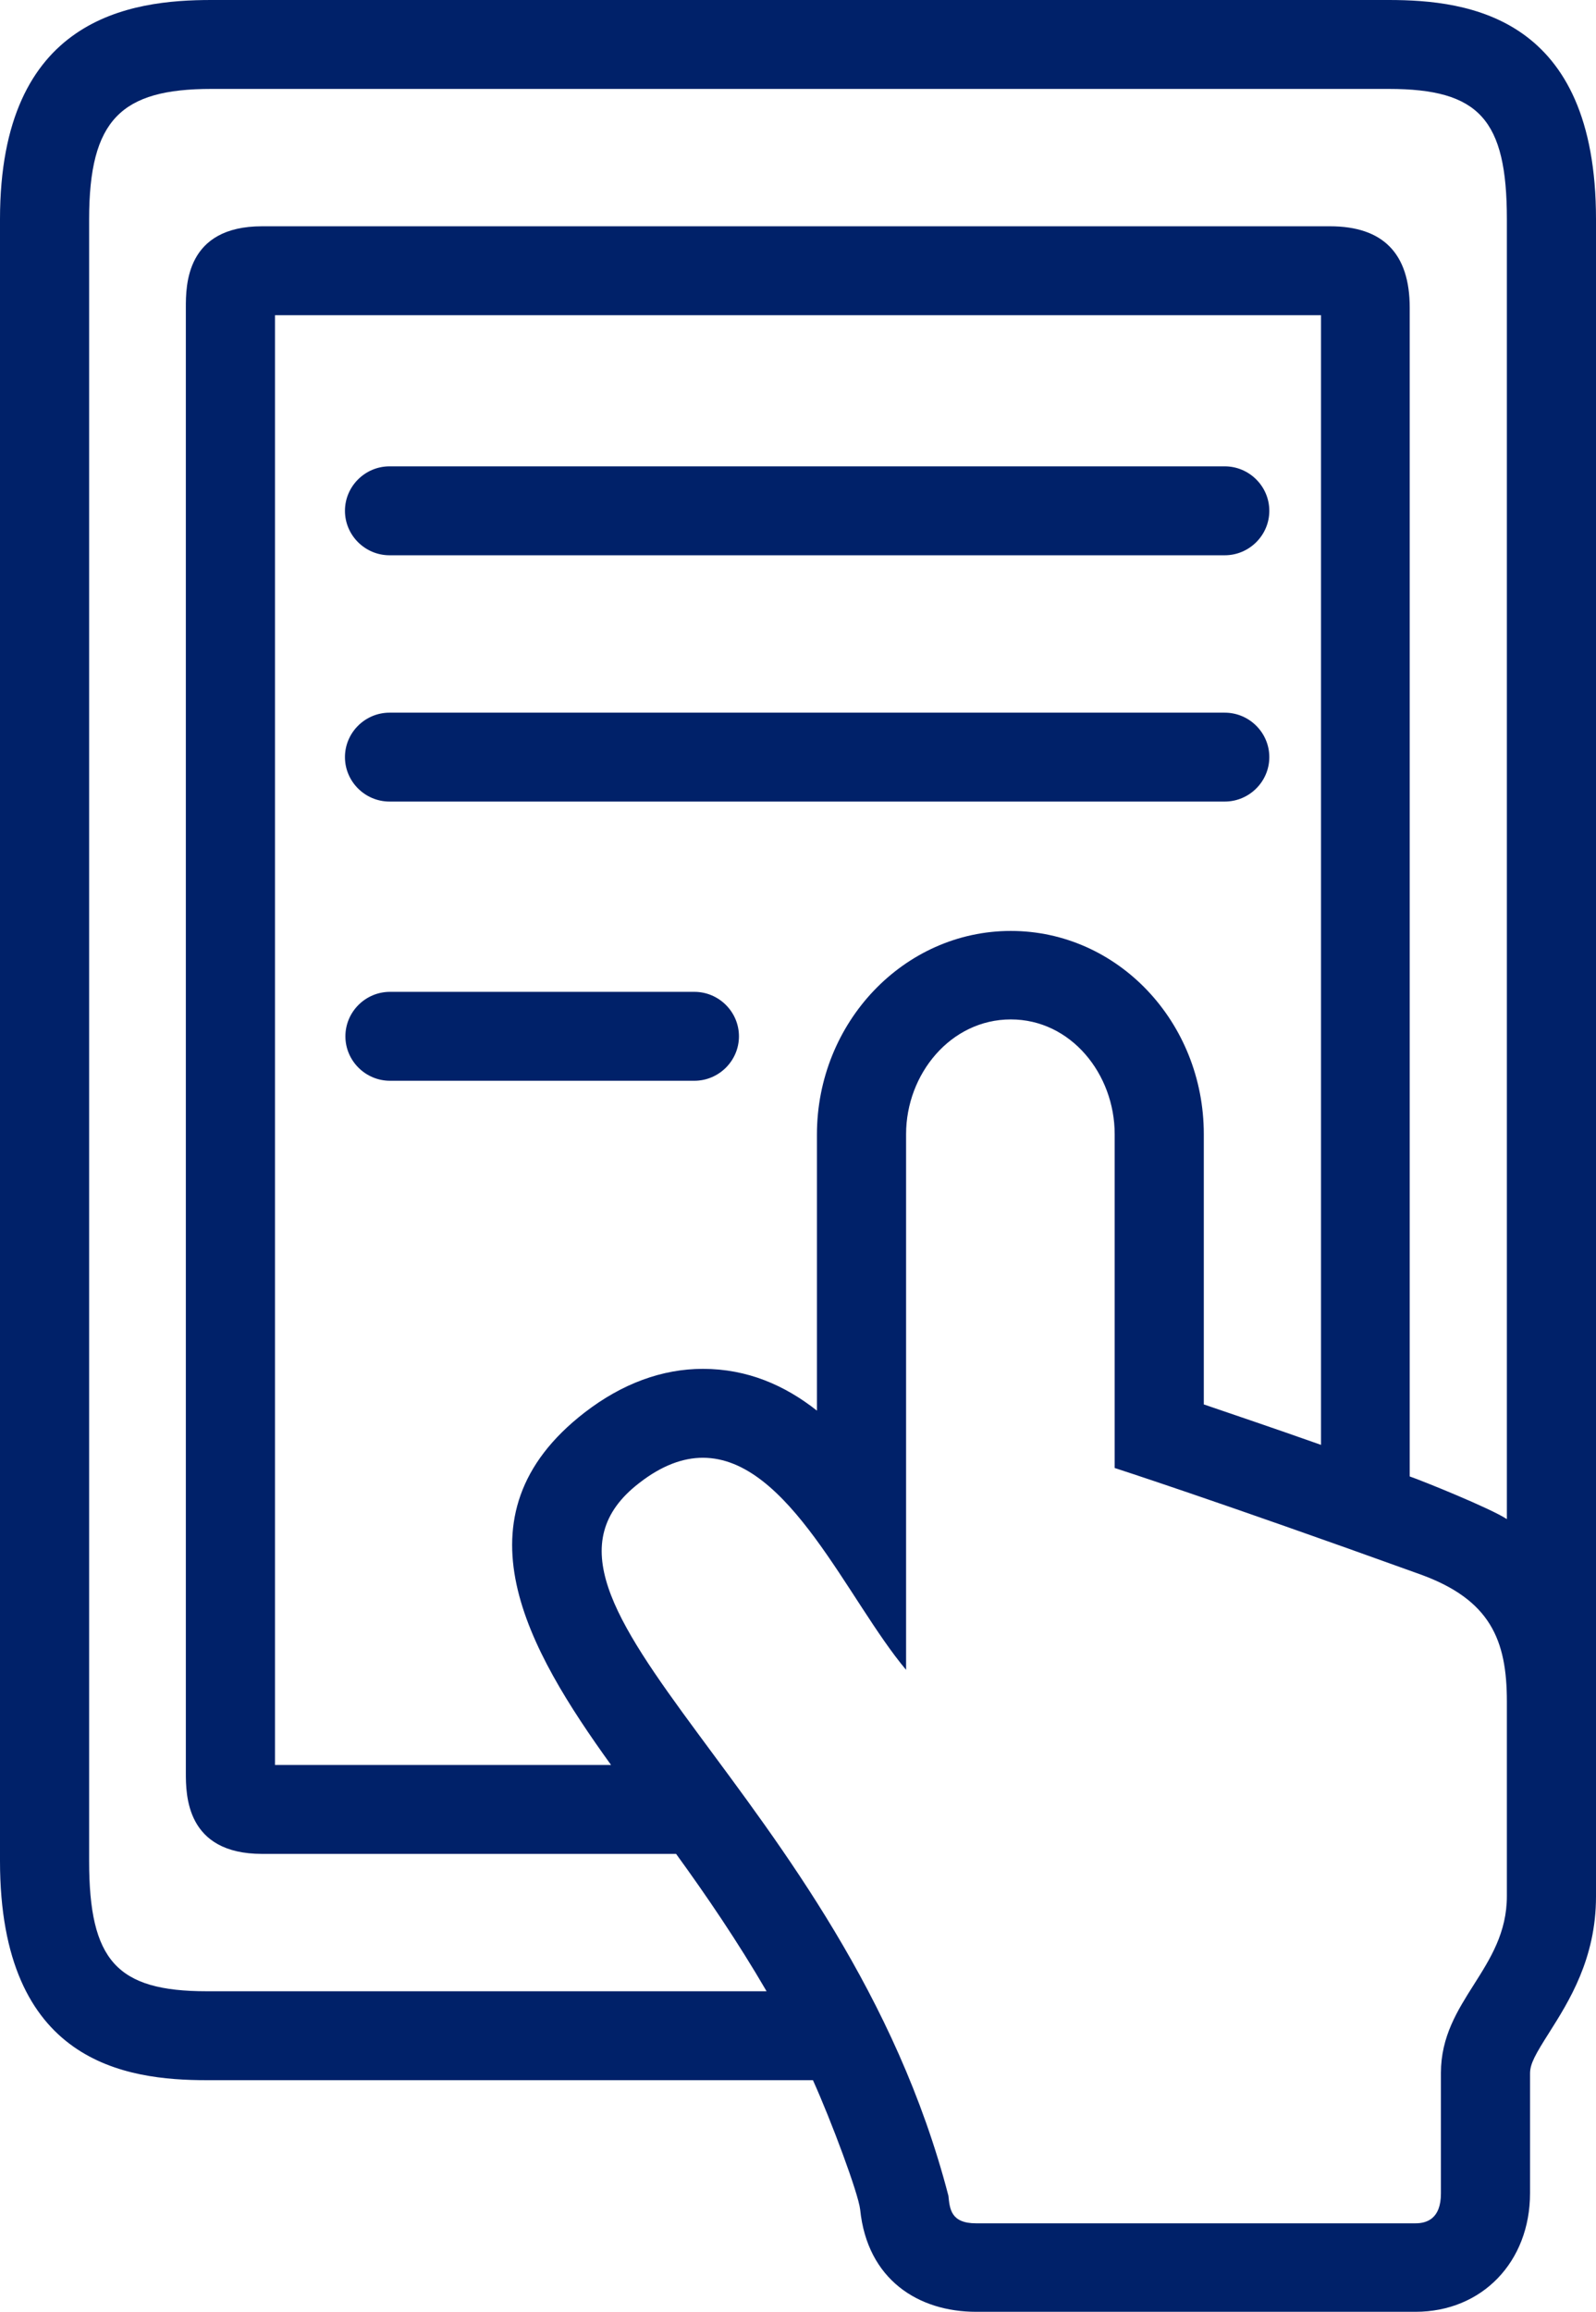 <svg width="58" height="84" viewBox="0 0 58 84" fill="none" xmlns="http://www.w3.org/2000/svg">
<path d="M12.536 27.51C12.536 26.622 13.265 25.895 14.156 25.895H44.508C45.399 25.895 46.128 26.622 46.128 27.51C46.128 28.398 45.399 29.125 44.508 29.125H14.156C13.265 29.125 12.536 28.398 12.536 27.51ZM58 7.964V68.912C58 71.174 57.012 72.725 56.299 73.855C55.797 74.647 55.603 74.986 55.603 75.341V79.687C55.603 82.191 53.854 84 51.44 84H35.471C33.381 84 31.519 82.837 31.259 80.285C31.195 79.703 30.207 77.054 29.543 75.584H7.515C4.584 75.584 0 74.97 0 67.62V7.964C0 0.614 4.762 0 7.677 0H50.469C53.4 0 58 0.614 58 7.964ZM27.858 72.353C26.805 70.544 25.672 68.88 24.57 67.362H9.524C6.754 67.362 6.754 65.213 6.754 64.405V11.178C6.754 10.371 6.754 8.222 9.524 8.222H48.331C50.258 8.222 51.23 9.208 51.23 11.178V53.647C51.7 53.809 54.178 54.81 54.761 55.198V7.964C54.761 4.345 53.757 3.231 50.469 3.231H7.677C4.405 3.231 3.239 4.345 3.239 7.964V67.62C3.239 71.239 4.244 72.353 7.515 72.353H27.842H27.858ZM21.25 51.321C22.61 50.271 24.068 49.738 25.542 49.738C27.162 49.738 28.522 50.335 29.688 51.256V41.225C29.688 37.154 32.847 33.826 36.734 33.826C40.621 33.826 43.747 37.138 43.747 41.209V51.03C44.784 51.385 46.225 51.87 48.007 52.5V11.453H9.993V64.131H22.206C19.193 59.947 16.375 55.085 21.25 51.321ZM52.364 75.325C52.364 72.676 54.761 71.545 54.761 68.896V61.821C54.761 59.592 54.161 58.121 51.602 57.201C44.12 54.503 40.508 53.34 40.508 53.34V41.209C40.508 39.028 38.92 37.041 36.734 37.041C34.547 37.041 32.928 39.028 32.928 41.209V60.674C30.806 58.154 28.668 52.968 25.542 52.968C24.829 52.968 24.052 53.243 23.226 53.889C17.671 58.17 30.676 65.165 34.466 79.784C34.515 80.252 34.547 80.785 35.471 80.785H51.44C51.845 80.785 52.364 80.624 52.364 79.703V75.358V75.325ZM26.854 37.655C26.854 36.766 26.125 36.039 25.234 36.039H14.172C13.281 36.039 12.552 36.766 12.552 37.655C12.552 38.543 13.281 39.27 14.172 39.27H25.234C26.125 39.27 26.854 38.543 26.854 37.655ZM14.172 20.176H44.508C45.399 20.176 46.128 19.449 46.128 18.561C46.128 17.672 45.399 16.945 44.508 16.945H14.156C13.265 16.945 12.536 17.672 12.536 18.561C12.536 19.449 13.265 20.176 14.156 20.176H14.172Z" fill="#002169"/>
</svg>
